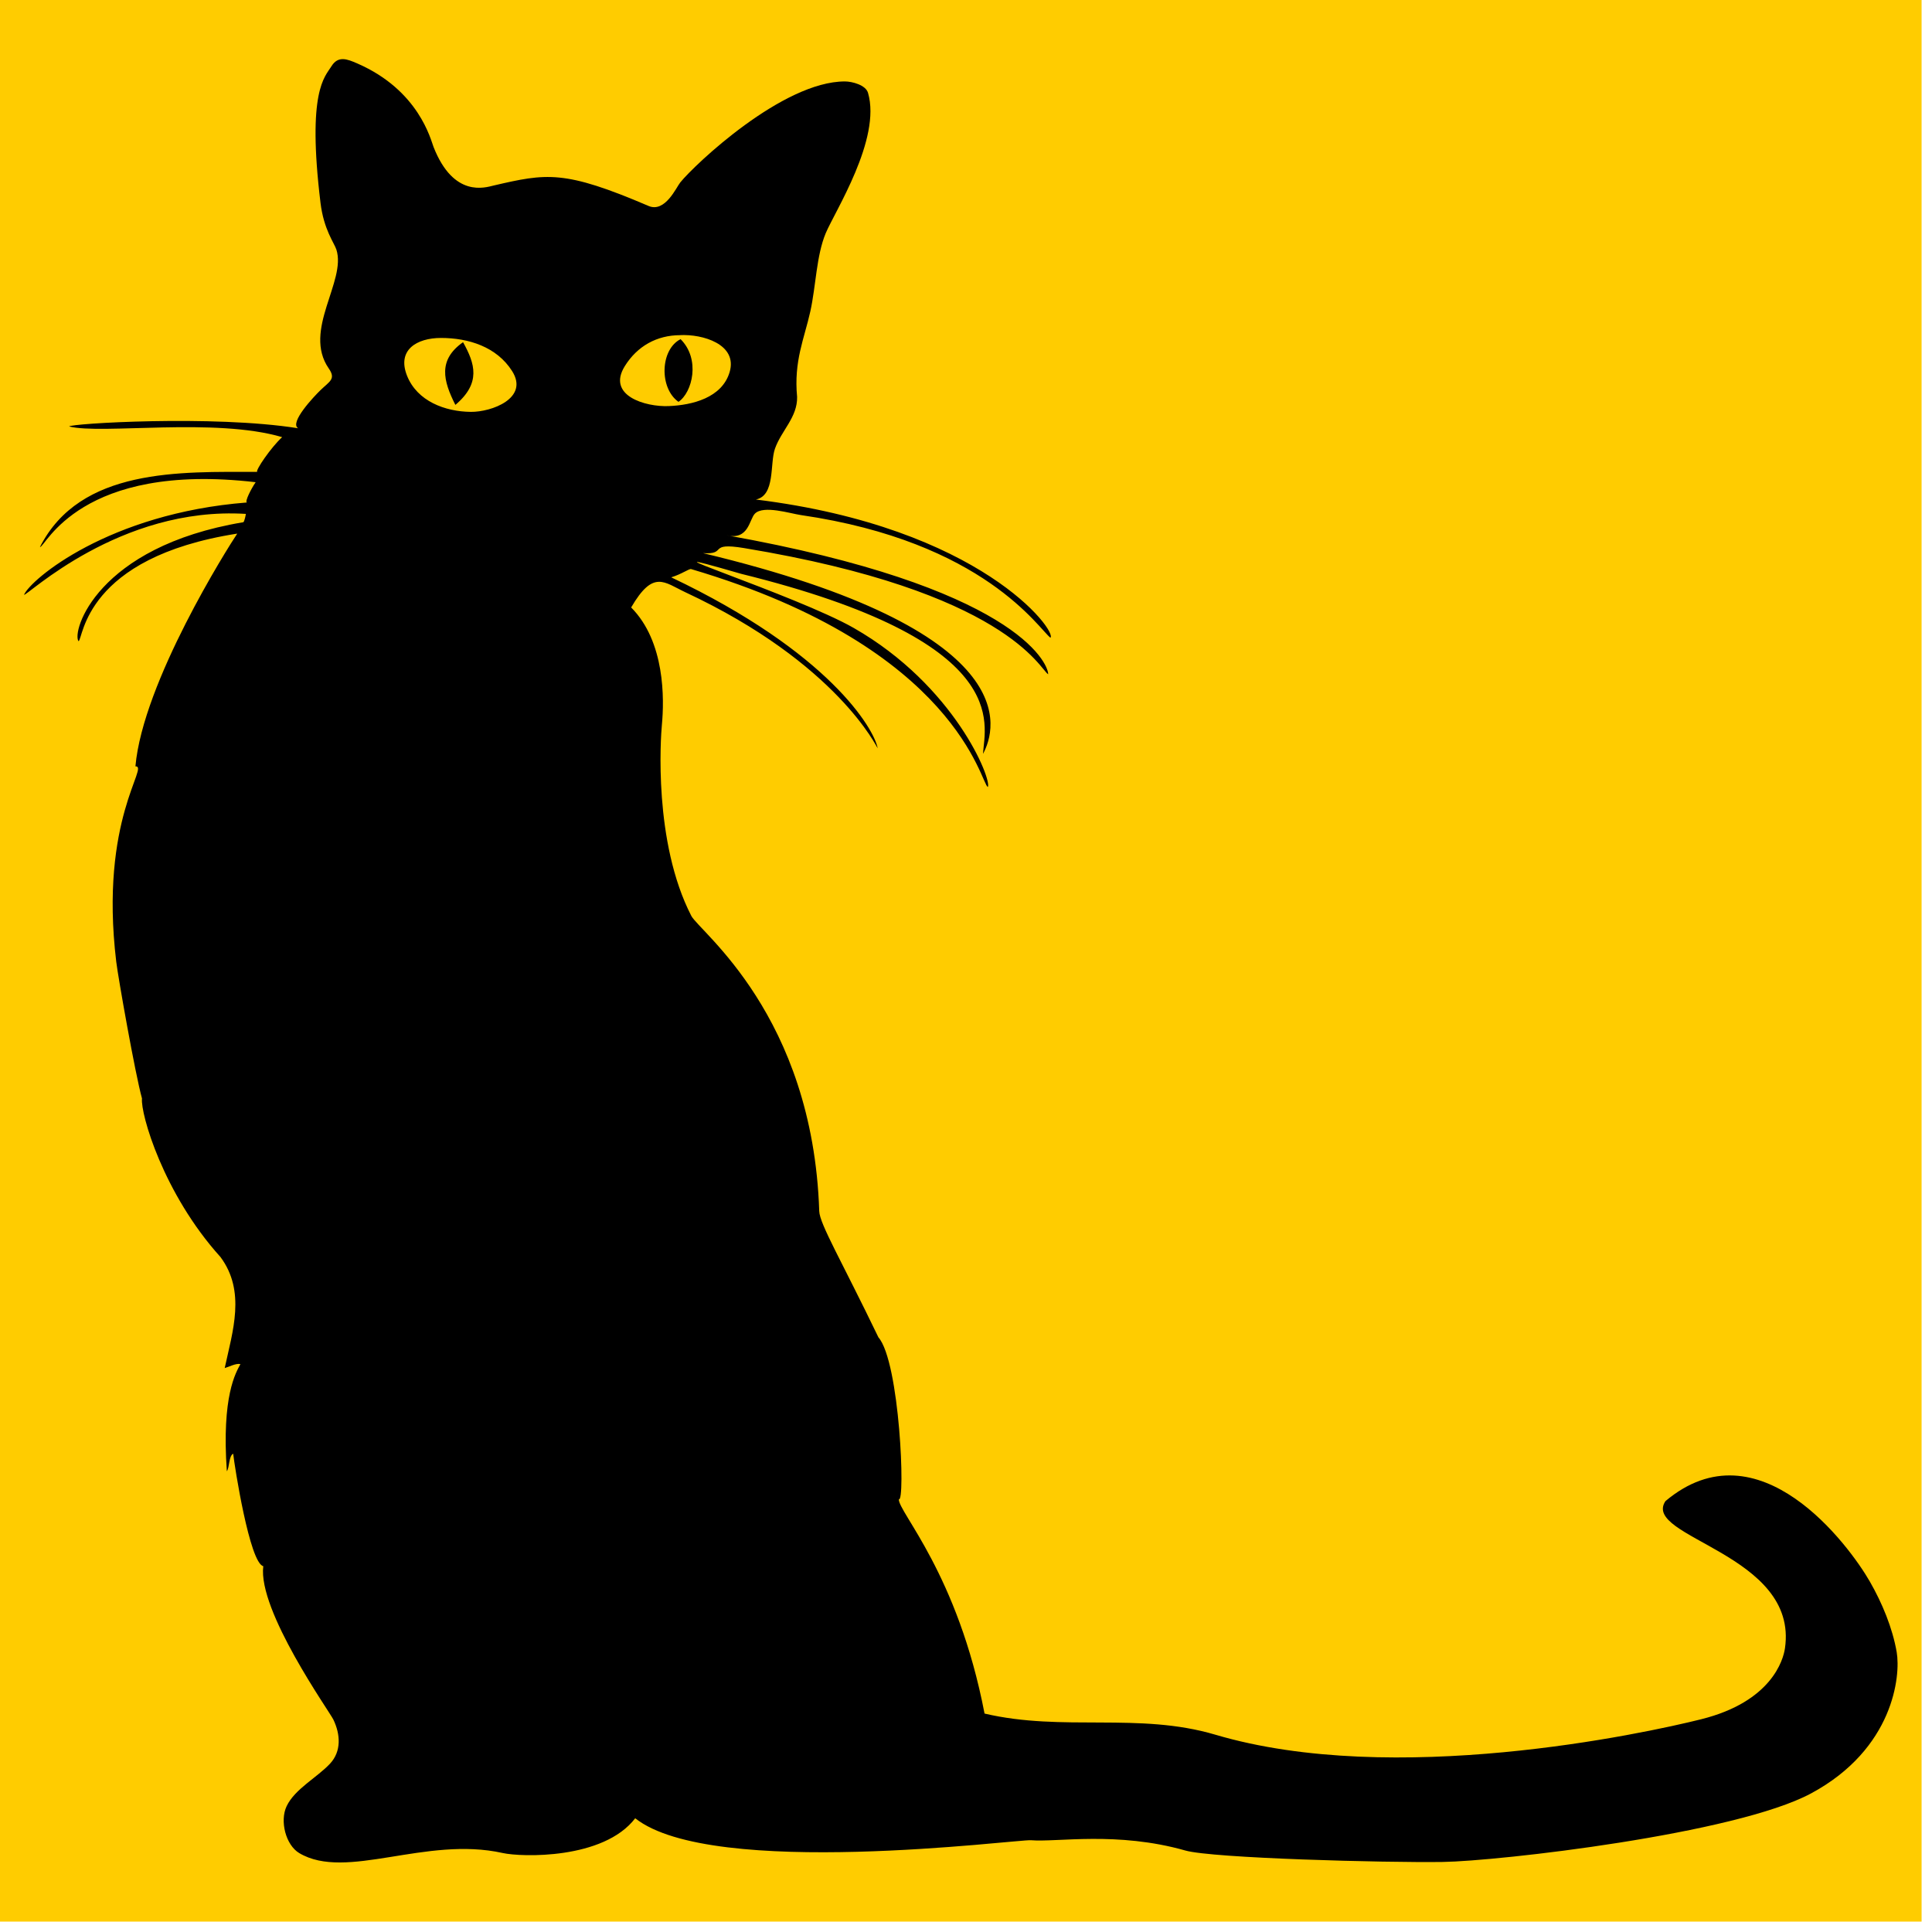 <svg viewBox="0 0 114 114" xmlns="http://www.w3.org/2000/svg" fill-rule="evenodd" clip-rule="evenodd" stroke-linejoin="round" stroke-miterlimit="2"><path fill="#fc0" fill-rule="nonzero" d="M0 0h113.386v113.386H0z"/><path d="M40.141 19.777c-1.387 0-2.541.649-3.273 1.826-1.084 1.742 1.215 2.416 2.592 2.359 1.403-.058 3.137-.493 3.59-1.997.5-1.663-1.628-2.262-2.909-2.188-.099 0 .677-.039 0 0m-14.117.164c-1.439 0-2.614.711-2.004 2.235.6 1.498 2.239 2.11 3.755 2.127 1.228.014 3.46-.805 2.443-2.407-.911-1.436-2.576-1.953-4.194-1.955-.173 0 .971.001 0 0m14.768 34.102c.478.927 7.168 5.839 7.548 17.423.025.759 1.317 2.93 3.491 7.443 1.264 1.446 1.597 9.786 1.206 9.554-.044.749 3.476 4.407 5.057 12.648 4.636 1.086 9.096-.091 13.615 1.246 10.547 3.121 25.247-.055 28.673-.911 4.156-1.039 4.842-3.505 4.941-4.184.819-5.59-8.493-6.53-7.052-8.686 5.504-4.63 10.843 2.62 12.064 4.751.72 1.256 1.334 2.727 1.581 4.156.243 1.406-.184 5.717-5.046 8.336-4.461 2.403-18.443 4-21.745 4.048-3.407.049-13.571-.218-15.179-.674-4.035-1.146-7.563-.481-9.114-.608-.775-.063-18.795 2.314-23.351-1.296-1.873 2.446-6.724 2.294-7.815 2.051-4.552-1.017-9.234 1.654-12.007.005-.798-.474-1.163-1.895-.746-2.77.485-1.018 1.808-1.698 2.562-2.51.672-.723.62-1.718.192-2.605-.225-.466-4.468-6.432-4.132-9.046-.803-.183-1.697-5.903-1.776-6.637-.263.132-.212.803-.374 1.038-.315-4.449.537-5.832.802-6.324-.26-.065-.674.165-.928.233.467-2.171 1.258-4.523-.251-6.553-3.378-3.739-4.726-8.466-4.63-9.354-.405-1.461-1.41-7.156-1.52-8.074C5.85 48.317 8.842 45.181 7.991 45.22c.439-4.969 5.448-12.901 6.008-13.734-9.036 1.413-9.074 6.202-9.365 6.351-.413-.552 1.062-5.575 9.717-7.022.075-.013.16-.491.156-.492-7.467-.464-12.946 4.883-13.09 4.773.394-.915 5.002-4.805 13.15-5.446-.133-.054.255-.815.518-1.197-10.371-1.208-12.394 3.826-12.729 3.828 2.369-4.683 8.29-4.437 12.824-4.437-.135-.068.821-1.46 1.469-2.05-3.969-1.172-10.649-.145-12.567-.63.011-.168 8.474-.696 13.51.106-.535-.324.927-1.87 1.324-2.254.537-.52.918-.648.482-1.277-1.555-2.243 1.054-5.148.451-7.011-.128-.397-.745-1.175-.937-2.757-.804-6.62.261-7.433.639-8.052.397-.649.927-.439 1.533-.175 3.645 1.588 4.334 4.512 4.499 4.931 1.19 3.022 3.062 2.384 3.536 2.274 3.137-.729 4.171-.929 9.149 1.203.976.418 1.639-1.1 1.873-1.389.862-1.064 6.04-5.963 9.717-5.958.418.001 1.224.206 1.36.673.796 2.722-1.962 7.006-2.497 8.285-.552 1.323-.578 3.127-.906 4.607-.357 1.613-.984 2.929-.781 5.049.026 1.202-.928 1.981-1.307 3.056-.31.882.032 2.763-1.126 3 13.285 1.64 17.793 7.778 17.381 8.154-.668-.492-3.877-5.659-14.73-7.238-.624-.091-2.195-.594-2.705-.087-.34.337-.36 1.589-1.671 1.28 16.971 3.032 18.973 7.511 18.973 8.201-.5-.299-2.428-4.88-17.941-7.445-2.195-.363-.949.393-2.426.298 19.089 4.573 17.323 10.364 16.521 11.845.1-1.767 1.865-6.644-14.277-10.626-7.515-2.175 3.275 1.264 6.655 3.199 5.955 3.408 8.149 8.934 7.908 9.377-.403-.108-1.738-8.195-17.508-12.854-.115-.034-.572.306-1.175.486 9.32 4.431 11.969 8.927 12.183 10.088-.02.01-2.359-5.005-11.344-9.205-1.26-.59-1.893-1.354-3.203.895 2.005 2.017 1.958 5.407 1.813 6.932-.071.74-.508 6.91 1.737 11.268z"/><path d="M26.87 23.891c-.725-1.431-1.034-2.654.453-3.7.704 1.266 1.075 2.409-.453 3.7zm13.288-3.879c1.182 1.175.702 3.142-.123 3.7-1.144-.806-1.086-3.087.123-3.7z"/></svg>